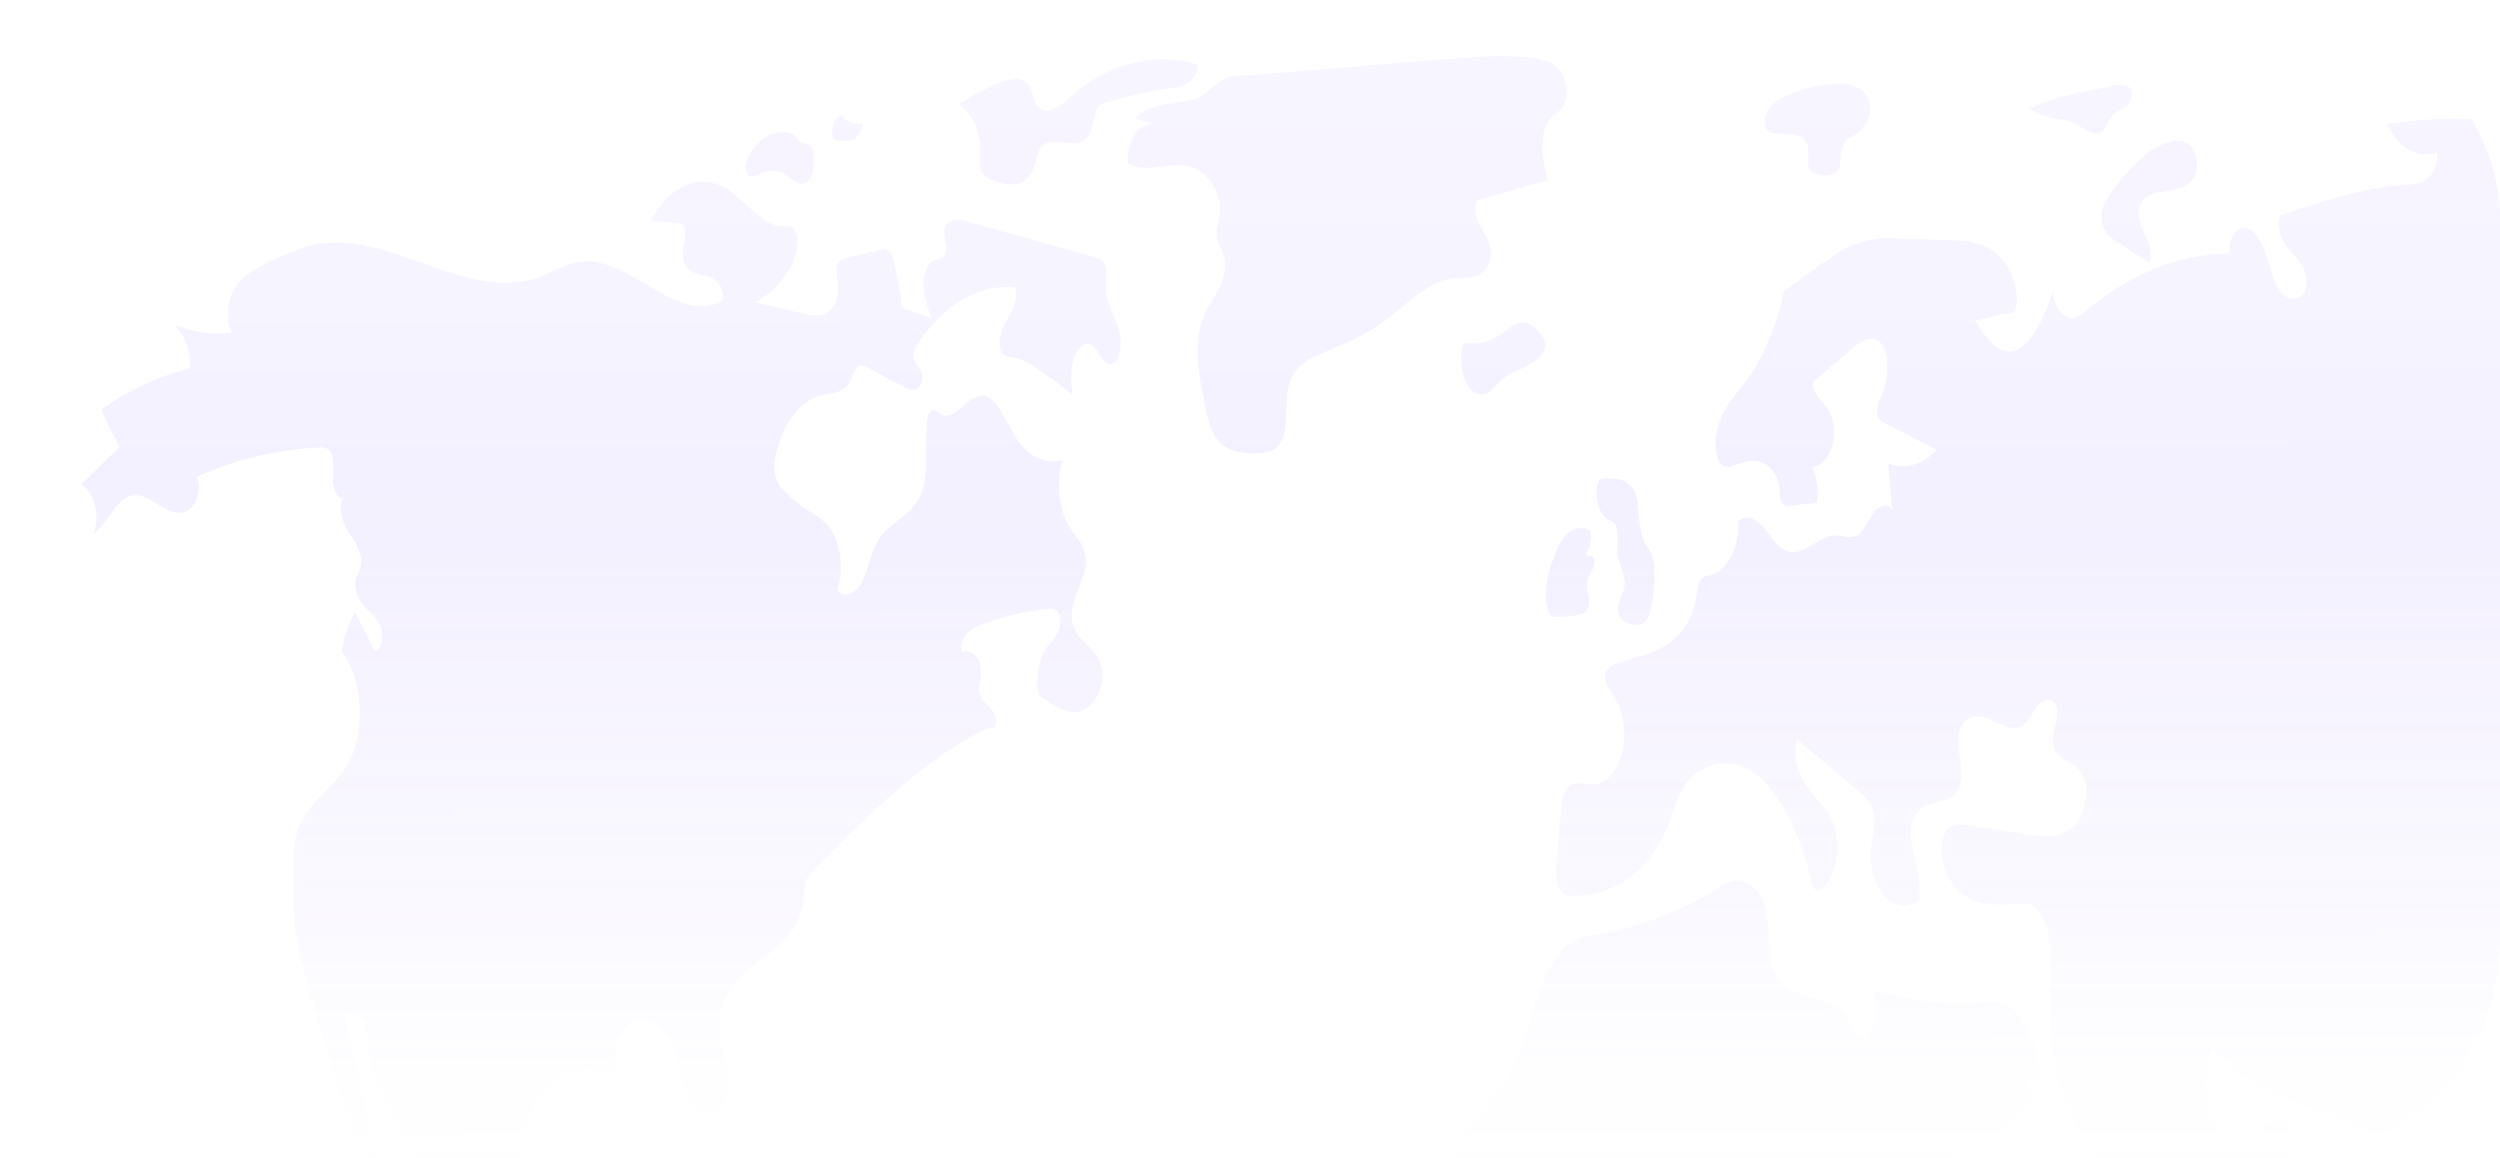 <svg xmlns="http://www.w3.org/2000/svg" xmlns:xlink="http://www.w3.org/1999/xlink" width="1090" height="505" viewBox="0 0 1090 505">
  <defs>
    <linearGradient id="linear-gradient" x1="0.5" y1="0.84" x2="0.5" y2="0.199" gradientUnits="objectBoundingBox">
      <stop offset="0" stop-color="#fff"/>
      <stop offset="0.231" stop-color="#665f94"/>
      <stop offset="1" stop-color="#fff"/>
    </linearGradient>
    <clipPath id="clip-path">
      <rect id="矩形_221" data-name="矩形 221" width="1090" height="505" rx="94" transform="translate(0 0.497)" fill="#a872ff" opacity="0.07"/>
    </clipPath>
    <clipPath id="clip-path-2">
      <path id="路径_655" data-name="路径 655" d="M5264.523,398.868a49.712,49.712,0,0,1-3.149-11.259c-.5-4.12-.153-8.733-1.767-12.126-1.948-4.1-5.787-4.5-9.108-4.518q7.652,36.535,17.21,71.963c-5.042-1.167-8.26-8.6-10.749-15.372q-14.219-38.721-25.162-79.923c-3.949-14.869-3.086-29.77-3.109-45.806-.014-9.285,4.528-17.134,9.434-22.648s10.525-9.809,14.476-16.879c7.738-13.835,6.345-37.234-2.893-48.731a42.721,42.721,0,0,1,5.884-16.98l8.713,16.84c3.066-.545,3.842-7.384,2.131-11.291s-4.738-5.878-7.2-8.7-4.562-7.775-3.246-12.021c.448-1.44,1.237-2.582,1.7-4.008,1.778-5.465-1.721-11.263-4.624-15.463s-5.492-11.721-2.465-15.715c-2.571,1.974-4.815-3.785-4.687-8.167s.751-9.781-1.616-12.28a4.858,4.858,0,0,0-4.067-1.178,146.1,146.1,0,0,0-53.688,12.772c2.595,5.137-.418,13.2-4.5,15.026s-8.421-.531-12.368-2.967-8.177-5.022-12.34-3.641c-6.346,2.111-10.027,12.514-15.965,16.536,3.33-7.426.371-19.314-5.36-21.512l16.954-16.578a107.142,107.142,0,0,1-8.021-16.267,116.947,116.947,0,0,1,38.752-17.99c.038-7.95-2.777-15.3-7.343-19.164a49.133,49.133,0,0,0,25.5,3.69c-3.109-5.479-1.859-14.443,1.425-19.681s8-7.681,12.52-9.942a93.832,93.832,0,0,1,21.68-8.7c15.558-3.316,31.205,2.254,46.782,7.828,17.676,6.318,35.264,12.64,52.542,5.986,5.321-2.051,10.473-5.312,15.92-6.3,9.827-1.786,19.511,3.858,29.087,9.5,11.415,6.727,22.673,13.454,33.824,7.608,1.964-5.483-3.212-10.529-7.294-11.158s-9.494-1.95-9.939-8.156c-.343-4.777,2.69-10.637.25-13.688a3.756,3.756,0,0,0-2.963-1.2l-11.128-.818c7.5-14.9,20.438-20.775,32.071-14.555,8.861,5.067,16.309,17.1,25.772,16.987a6.536,6.536,0,0,1,3.628.44c3.974,2.348,2.512,11.605-.239,16.564-4.173,7.5-9.648,13.063-15.8,16.054l20.891,4.941a14.963,14.963,0,0,0,9.446.178c3.06-1.3,5.882-5.221,5.946-10.054.061-4.295-1.855-9.313.091-12.427a4.828,4.828,0,0,1,3.411-2.016l14.937-3.481a4.045,4.045,0,0,1,2.912.049,8.956,8.956,0,0,1,2.929,5.5,111.234,111.234,0,0,1,3.33,19.4c3.768,2.4,9.466,2.838,13.231,5.235a44.524,44.524,0,0,1-3.625-13.545c-.294-4.9,1.237-10.421,4.294-12.018,1.969-1.031,4.674-.765,5.5-3.676.77-2.729-.97-5.665-.883-8.631.149-5.315,5.115-6.053,8.553-5.092l57.881,16.218a5.117,5.117,0,0,1,2.737,1.461c2.316,2.673,1.213,8.153,1.415,12.573.294,6.549,3.836,11.549,5.626,17.522s.1,15.607-4.184,14.866c-3.215-.559-4.759-6.636-7.773-8.411-3.126-1.842-6.709,1.87-7.973,6.6s-.833,10.064-.386,15.124a191.29,191.29,0,0,0-15.429-11.4,27.311,27.311,0,0,0-10.753-4.962,6.118,6.118,0,0,1-4.04-1.387c-3.049-3.145-1.024-10.449,1.5-14.537s5.551-9.76,3.632-14.548c-16.156-1.587-31.934,7.9-43.024,25.866a7.571,7.571,0,0,0-1.269,3.25c-.353,3.868,3.526,5.71,4.01,9.547.117,2.914-1.267,5.472-3.168,5.864a7.511,7.511,0,0,1-5.4-1.363l-15.177-8.132a4.356,4.356,0,0,0-3.909-.73c-2.065,1.013-2.813,4.784-4.235,7.279-2.693,4.714-7.424,4.421-11.488,5.259-9.478,2.167-17.382,12.143-20.539,25.915a20.7,20.7,0,0,0-.254,9.61,14.551,14.551,0,0,0,3.73,6.077,53.464,53.464,0,0,0,10.161,8.621,37.2,37.2,0,0,1,9.094,6.734c5.5,6.751,7.21,18.388,4.12,28.061,3.053,4.564,8.451,1.234,11-4s3.616-11.937,6.385-16.907c5.1-9.156,14.827-10.56,19.032-20.712,3.866-9.33,1.315-21.631,2.8-32.429a6.344,6.344,0,0,1,1.618-4.092c1.393-.992,2.907.7,4.341,1.534,5.837,3.383,11.212-7.705,17.456-8.006,6.8-.328,10.624,11.28,15.414,18.64,5.265,7.94,12.729,11.5,20.027,9.54-2.95,10.456-1.376,22.592,3.961,30.556,2.207,3.173,5.083,5.759,6.023,10.155,2.144,10.033-7.379,19.147-5.718,29.389,1.417,8.75,9.671,10.553,12.416,18.535,2.95,8.576-2.62,19.311-8.9,20.855s-12.433-2.97-18.1-7.359c-1.448-7.3-.108-15.212,3.479-20.53,1.61-2.32,3.619-4.043,4.911-6.786s1.526-7.153-.3-9.079a4.122,4.122,0,0,0-3.649-.944,105.864,105.864,0,0,0-32.092,7.981c-3.491,1.464-7.81,6.573-5.627,10.973,3.861-2.53,8.834,3.313,8.206,9.641-.258,2.575-1.24,5.074-.88,7.622.489,3.463,3.074,4.98,5,6.954s3.27,6.884,1.253,8.656a2.9,2.9,0,0,1-1.458.178,2.467,2.467,0,0,0-1.562.28c-27.155,13.063-51.312,37.259-75.073,61.165a13.418,13.418,0,0,0-3.647,5.221,35.531,35.531,0,0,0-.964,7.712c-1.29,13.447-10.611,20.953-18.753,26.534s-17.37,13.737-18.078,27.285c-.372,7.1,1.81,13.859,2.836,20.81s.372,15.666-3.755,19.017c-4.779,3.886-10.618-2.289-13.214-9.526s-3.575-15.851-7.01-22.225c-2.392-4.34-5.674-7.328-9.318-8.481-4.25-1.618-8.753.066-12.026,4.5-3.057,4.613-3.764,12.867-.9,17.766-12.092-2-25.832-3.222-34.79,9.3-5.5,7.681-8.012,19.335-8.346,30.685s34.235,12.3,40.78,9.236,15.165,4.746,14.043,15.03C5381.93,467.819,5297.479,488.244,5264.523,398.868Zm469.08,46.579c-.11-4.983-.192-10.2,1.241-14.681a27.542,27.542,0,0,1,6.193-9.879c6.616-7.524,13.706-14.481,18.768-24.413,4.816-9.453,7.468-20.971,11.059-31.611s8.639-21.065,16.027-25.14a30.217,30.217,0,0,1,10.075-2.792,147.271,147.271,0,0,0,52.429-19.964,21.692,21.692,0,0,1,7.915-3.6c6.176-.584,11.83,5.266,13.75,14.223,1.48,7.534.007,16.085,2.172,23.225,5.315,17.49,24.721,9.306,33.324,23.445,1.547,2.541,2.807,5.874,4.984,6.881,2.8,1.3,5.779-2.236,6.721-6.465s.417-8.848-.122-13.237c14.112,3.32,29.4,6.6,43.656,5.413,4.975-.412,10.143-1.338,14.809,1.335,8.28,4.749,12.2,18.944,14.575,31.919l-7.035-.356a11.841,11.841,0,0,0,1.616,5.34C5999.909,433.576,5735.13,513.754,5733.6,445.447Zm536.49,13.066c-6.85-.482-84.025,28.2-88.81-4.994-1.122,7.576-11.362,10.19-11.894,8.513-7.786-20.1-22.212-32.15-36.78-39.376s-29.9-10.6-44.311-18.538a104.658,104.658,0,0,1-22.988-17.431,40.1,40.1,0,0,0-1.1,28.152c3.2,8.617,10.431,13.6,16.622,10.592,3.2-1.559,5.9-4.941,9.076-6.608s7.436-.853,8.825,3.805c1.33,4.456-.682,9.848.318,14.5,1.517,7.087,8.539,7.636,10.992,14.083,1.83,4.8-87,4.34-88.334-1.974-1.937-9.138-7.266-15.425-11.635-22.354-10.708-17.158-16.407-40.177-15.806-63.828.236-8.135,1.217-16.4,0-24.332s-5.53-15.607-10.874-15.247c-12.206.821-27.58,2.2-33.983-13.636-2.286-5.654-3.279-13.933.024-18.266,2.329-3.054,5.772-2.768,8.833-2.31l27.5,4.12c6.431.964,13.382,1.758,18.9-3.362s7.912-18.706,2.8-24.727c-3.732-4.4-10.423-4.162-11.51-11.162-.9-5.825,3.333-12.437,1.044-17.308-1.64-3.491-5.327-2.523-7.561.1s-3.86,6.444-6.359,8.425c-4.39,3.477-9.632.168-14.354-2.079s-11.051-2.443-13.339,4.235c-2.561,7.464,2.269,17.249-.269,24.727-3.36,9.893-14.743,4.26-19.459,12.769-5.417,9.764,3.684,24.318,1.857,36.79-4.741,3.575-10.369,3.1-14.818-1.268-4.385-4.539-6.775-12.378-6.221-20.4.451-5.612,2.371-11.336,1.084-16.641-1.04-4.284-3.868-6.835-6.494-9.047l-26.726-22.48c-2.48,7.006.656,15.694,4.581,20.957s8.835,9.225,11.412,16.152c3.383,9.963,1.087,22.211-5.242,27.953a2.341,2.341,0,0,1-2.648.7,5.981,5.981,0,0,1-1.716-3.516c-4.715-18.371-11.8-36.483-23.112-46.079s-27.582-7.622-35,8.544c-1.763,3.837-2.949,8.216-4.484,12.273-8.158,21.568-25.648,31.783-41.99,31.115a6.189,6.189,0,0,1-4.582-1.639c-2.64-2.778-2.522-8.67-2.118-13.517l1.716-20.572c.345-4.134.846-8.7,2.989-11.277,2.165-2.6,5.006-2.17,7.859-1.744a20.707,20.707,0,0,0,3.4.318c5.98-.426,11.151-6.5,12.939-15.2,1.587-8.747-.132-18.109-4.473-24.329-1.766-2.527-4.139-5.7-3.205-9.107a5.442,5.442,0,0,1,3.468-3.554c6.925-3.061,14.244-3.865,21.053-7.475a29.362,29.362,0,0,0,15.025-21.7c.495-3.281.718-7.255,2.654-8.88a5.725,5.725,0,0,1,3.067-.954c7.652-1.656,13.206-11.934,12.8-23.686,3.262-3.474,7.834-.919,10.993,2.775s5.945,8.572,9.787,10.162c7.157,2.967,14.075-6.685,21.5-6.727a18.12,18.12,0,0,1,3.211.37c2.073.37,4.138.737,6.073-.321,2.976-1.632,4.753-6.143,7.037-9.474s6.292-5.364,8.4-1.775l-1.8-20.251c7.317,2.813,15.076.678,21.28-5.86l-23.206-11.937a4.893,4.893,0,0,1-2.173-1.768c-1.686-2.764-.011-7.076,1.362-10.221,3.281-7.52,3.834-19.912-1.564-23.658-3.684-2.558-7.916.51-11.45,3.515l-16.941,14.38c-.54,4.9,3.4,7.681,5.839,10.983,3.024,4.089,4.084,10.585,2.669,16.351s-5.011,9.617-9.054,9.694a26.521,26.521,0,0,1,2.18,15.746l-11.4,1.248a3.622,3.622,0,0,1-3.695-1.1c-1.218-1.649-1.054-4.539-1.335-6.982-.681-5.9-4.478-10.036-8.349-11.1s-7.836.3-11.674,1.639a4.787,4.787,0,0,1-5.015-.175,7.937,7.937,0,0,1-1.983-3.816c-1.683-6.206-.108-13.5,2.588-18.808s6.4-9.187,9.719-13.608c7.939-10.606,13.771-24.378,16.84-39.768,6.273-4,12.769-9.439,19.046-13.443,9.671-7.454,20.52-10.655,31.325-9.24l21.247.619c6.292.185,12.753.419,18.569,4.071s10.929,11.546,11.331,21.107a8.646,8.646,0,0,1-1.362,5.923,3.673,3.673,0,0,1-2.686.923c-5.868.315-8.368,2.541-14.236,2.855,3.731,6.032,7.912,12.427,13.312,13.478,9.532,1.856,16.39-13.153,20.752-26.195.333,6.912,4.223,12.161,8.772,11.843a14.581,14.581,0,0,0,6.6-3.928c18.89-15.718,40.05-24.046,61.579-24.235-.43-5.144,1.763-9.945,5.077-11.13,4.378-1.321,8.32,4.438,10.431,10.424s3.429,12.923,6.781,17.4,9.85,4.284,11.176-2.2c1.271-6.227-2.989-11.539-6.531-15.208s-7.271-10.47-4.888-15.886c18.088-6.1,36.287-12.213,54.8-13.426a16.13,16.13,0,0,0,9.223-2.418,12.677,12.677,0,0,0,4.308-11.542c-8.26,2.956-16.876-1.992-21.8-12.517,25.681-3.225,53-5.976,75.757,12.423,2.729,8.925-11.189,16.351-7.467,24.4,1.188,2.568,3.57,2.869,5.634,2.928,15.813.447,31.722.884,47.36-2.75,5.712-1.328,11.486-3.2,17.222-2.128,9.557,1.8,17.73,11.5,27.133,14.667,3.827,1.289,8.115,1.331,11.342-2.055s4.613-11.106,1.966-15.509c8.855-13.209,23.545-9.935,35.226-3.613s22.738,16.522,35.1,17.93a51.448,51.448,0,0,0,11.713-.458c4.995-.573,9.979-1.15,14.9.147,5.5,1.45,10.627,5.179,16,7.468,10.171,4.333,20.937,3.418,31.5,3.627,26.949.552,53.605,8.614,78.648,23.791a23.824,23.824,0,0,1,8.74,7.866c2.333,3.8,3.521,9.7,1.954,14.317l-25.875-5.755c2.436,7.307,8.745,8.555,13.868,11.074s10.434,11.134,7.353,17.857c-5.549-2.691-10.58,5.755-13.386,13.527s-6.215,17.085-12.033,17.557c-1.872.15-3.888-.626-5.855-1.4-3.507-1.38-6.875-2.761-9.045,1.1a181.291,181.291,0,0,1,11.972,29.148c3.354,10.637,5.743,24.042,1.21,33.61a6.86,6.86,0,0,1-3.06,3.613c-3.7,1.426-6.109-5.469-8.764-9.648-3.344-5.266-8.4-6.758-12.934-9.229s-9.306-7.328-9.661-14.635c-.22-4.546,1.356-8.771,2.518-12.972a73.817,73.817,0,0,0,2.5-22.421c-.255-6.168-1.39-12.58-4.3-16.893s-7.93-5.675-11.055-1.726c-1.456,1.842-2.625,4.784-4.518,4.9-1.444.084-2.749-1.527-3.977-3.142-1.612-2.114-3.1-4.228-4.625-2.509a20.113,20.113,0,0,1-1.241,9.306c-8.028,10.63-20.36,6.133-30.71,9.889a50.577,50.577,0,0,0-14.011,9.313,11.322,11.322,0,0,0-4.005,5.119,12.459,12.459,0,0,0,2.41,11.259,15.387,15.387,0,0,0,7.945,4.127c12.618,3.638,25.419,9.271,35.381,21.607s16.493,32.733,13.343,51.687l-24.885-36.2q1.418,22.8,1.61,45.719a30.612,30.612,0,0,1-.79,8.792c-1.773,5.965-6.582,7.975-10.793,9.288-2.373.688-4.436,2.88-5.676,6.032a18.886,18.886,0,0,0-.815,10.463c1.5,7.426,5.228,13.22,8.644,18.989s6.78,12.329,7.228,20.066-3.387,16.463-8.477,15.925c-3.861-.405-6.723-5.665-8.368-11s-2.628-11.266-5.1-15.8c-7.485-13.706-24.3-7.835-31.01-22.449-3.474,6-4.662,14.317-3.133,21.977,3.119-2.974,7.391-.213,9.734,4.11s3.449,9.858,5.291,14.712c2.484,6.549,6.439,12.353,6.785,19.9-.092,2.852-.058,5.71.1,8.555.615,4.571,3.153,7.852,4.911,11.675,4.1,8.89,3.891,21.1,1.254,31.189s-7.38,18.514-12.073,26.684c-8.2,14.272-40.939,45.16-40.56,33.527C6359.936,457.618,6276.625,458.974,6270.093,458.513Zm188.679-72.938a7.012,7.012,0,0,1-1.561-4.955c-.251-6.786,1.567-14.345-.946-19.964-1.13-2.53-3.135-4.739-2.862-7.772a9.147,9.147,0,0,1,1.208-3.46,86.565,86.565,0,0,1,19.977-25.842,18.871,18.871,0,0,0,5.108-5.588,26.773,26.773,0,0,0,2.155-7.4c1.571-8.6,2.365-18.332-.624-26.006-2.015-5.175-5.66-9.2-6.166-15.166-.759-8.981,6.778-15.355,12.474-12.752a51.794,51.794,0,0,0,6.482,3.523,5.858,5.858,0,0,0,3.749-.486c2.076-.786,3.749-1.576,4.845,2.576,1.078,4.064-1.522,10.033-3.694,12.028-3.877,3.564-8.764,2.806-13.256,1.932a202.306,202.306,0,0,1,11.285,52.421c.305,3.694.44,7.821-1.088,10.728a8.716,8.716,0,0,1-4.276,3.771,25.8,25.8,0,0,1-12.92,2.617c-2.54-.164-5.85,0-6.628,3.687-.518,2.45.47,5.49-.555,7.541-.645,1.293-1.817,1.583-2.783,2.268-5.113,3.627-3.063,15.694-5.788,23.214-.653,1.8-1.923,3.432-3.182,3.432A1.535,1.535,0,0,1,6458.771,385.575ZM5812.92,201.7c-2.756-.332-6.218-1.58-6.685-5.731-.448-3.963,2.33-7.094,2.793-11.053.589-5.025-2.619-9.26-3.122-14.307-.448-4.494,1.058-10.187-1.3-12.972a8.321,8.321,0,0,0-2.844-1.74c-3.812-2.331-5.806-8.729-4.586-14.7a4.982,4.982,0,0,1,1.094-2.415,2.674,2.674,0,0,1,1.777-.615,17.208,17.208,0,0,1,8.338.8c10.006,4.295,4.444,18.248,9.727,27.6a38.943,38.943,0,0,1,2.75,4.8,21.5,21.5,0,0,1,1.176,7.017,62.782,62.782,0,0,1-1.4,15.9,12.308,12.308,0,0,1-2.987,6.587,6.006,6.006,0,0,1-3.285,1.02A5.618,5.618,0,0,1,5812.92,201.7Zm-35.74-3.757a7.026,7.026,0,0,1-1.963-4.085c-1.616-7.751.854-16.036,3.646-22.97a33.039,33.039,0,0,1,3.226-6.5c3.257-4.539,7.922-5.881,12.043-3.46a13.037,13.037,0,0,1-1.7,9.519l.845,2.058c.616-1.485,2.334-.514,2.607,1.192a7.521,7.521,0,0,1-1.16,4.753,13.508,13.508,0,0,0-1.965,4.281c-.67,3.638,1.636,7.59.684,11.081-.723,2.656-2.9,3.463-4.779,3.813a50.7,50.7,0,0,1-9.2.86,3.378,3.378,0,0,1-.364.02A3.667,3.667,0,0,1,5777.18,197.944ZM5647.329,127.1c-5.994-.133-12.684-.713-16.79-7.36a43.252,43.252,0,0,1-4.338-13.188c-2.771-12.762-5.415-27.53-.763-38.953,1.871-4.592,4.736-8.041,6.868-12.364s3.48-10.333,1.793-15.089c-.811-2.282-2.246-4.04-2.751-6.517-.718-3.533.665-7.178,1.081-10.823,1.37-12.06-7.975-20.792-16.006-21.31a46.115,46.115,0,0,0-8.717.552c-5.194.657-10.364,1.314-15.251-1.171a21.638,21.638,0,0,1,2.905-12.486c2.1-3.334,5.045-5.126,8.074-4.92l-8.142-2.383c7.9-7.461,17.506-5.574,26.232-8.362,4.73-1.51,7.672-5.808,11.8-8.149,4.883-2.764,11.031-2.086,16.356-2.53q39.675-3.313,79.35-6.622c13.529-1.129,27.113-2.257,40.616-.549,3.883.489,7.986,1.356,11.016,5.085s4.356,11.277,1.726,15.662c-1.541,2.572-3.964,3.421-5.773,5.549-5.017,5.9-3.317,17.826-1.136,26.883l-30.8,8.757c-1.708,3.414-.248,8.38,1.612,11.609s4.24,6.374,4.448,10.658c.236,5.011-2.779,9.191-5.953,10.567s-6.554.783-9.85,1.052c-11.751.964-21.743,12.629-32.433,20.118-8.61,6.028-17.891,9.421-27,13.412-4.972,2.177-10.459,5.249-12.611,12.409-2.373,7.887.146,18.367-3.455,25.084-2.534,4.731-6.961,5.391-11.05,5.391C5648.039,127.112,5647.682,127.107,5647.329,127.1Zm92.428-31.286A26.52,26.52,0,0,1,5738,82.663a5.95,5.95,0,0,1,.772-2.782,2.446,2.446,0,0,1,2.369-.821,21.058,21.058,0,0,0,15.285-4.76c4.144-2.848,7.544-6.668,12.8-2.341,15.26,12.552-6.8,18.13-11.995,21.708-3.371,2.324-6.072,7.083-9.737,7.8a5.6,5.6,0,0,1-.722.047C5743.975,101.51,5741.336,99.392,5739.757,95.813Zm284.572-60.42c-3.319-2.142-7.154-5.319-7.39-10.795-.181-4.124,1.837-7.639,3.814-10.47A91.391,91.391,0,0,1,6036.28-3.18c5.188-4.417,20.275-12.091,22.252,2.855,1.674,12.682-12.271,12.577-17.44,13.9-3.173.814-6.957,2.425-7.81,7.15-.743,4.141,1.26,8.121,2.945,11.56s3.182,8.275,1.55,11.777ZM5533.062,7.845c-1.849-.688-3.951-1.695-4.679-4.372a17.951,17.951,0,0,1-.09-5.612c.465-9.921-3.385-19.133-9.48-22.7a70.689,70.689,0,0,1,19.759-10.221c3.071-.992,6.9-2,9.8.479,2.831,2.429,2.731,8.24,4.786,10.4,5.494,5.762,13.037-3.383,18.737-7.73,15.827-11.979,33.812-15.662,51.157-10.477-.041,7.034-6.044,9.551-10.646,10.162a182.737,182.737,0,0,0-28.95,6.276,6.964,6.964,0,0,0-3.812,2.216c-2.187,2.771-2.032,8.037-3.708,11.535-2.361,4.927-6.792,4.351-11.2,3.774-4.475-.584-8.926-1.171-11.156,4.008q-1.007,3.093-1.765,6.353c-1.772,4.651-4.966,7.622-8.49,7.9-.43.027-.857.041-1.284.041A21.271,21.271,0,0,1,5533.062,7.845Zm-85.067,1.027c-2.03-1.013-3.833-2.876-5.854-3.931a10.6,10.6,0,0,0-9.8.356c-2.15,1.059-5.063,2.229-6.208-.734-.8-2.069,0-4.7.956-6.615,4.686-9.019,12.443-12.837,19.668-9.811a8.9,8.9,0,0,0,4.917,4.013,4.555,4.555,0,0,1,2.658,1.2A9.434,9.434,0,0,1,5455.479-1c0,3.023-.088,6.381-1.479,8.541a4.846,4.846,0,0,1-3.733,2.031A4.2,4.2,0,0,1,5447.995,8.872Zm444.4-3.725a3.964,3.964,0,0,1-2.467-1.464c-1.656-2.4-.282-6.706-.9-10.057-.827-4.518-4.67-5.514-7.75-5.654l-7.243-.332a3.837,3.837,0,0,1-2.08-.5c-1.708-1.541-2.324-4.847-1.4-7.52A11.207,11.207,0,0,1,5874.8-26c7.083-5.375,35.656-14.034,40.451-1.513,2.76,7.2-1.512,12.322-4.818,15.145-4.477,3.826-4.038-.213-6.578,6.458-1.659,4.361,1.11,9.26-4.16,11.413a11.264,11.264,0,0,1-3.126.447A11.414,11.414,0,0,1,5892.4,5.147ZM5463.94-10.061a10.563,10.563,0,0,1,.417-7.083c.94-2.086,2.53-3.278,4.19-3.142l-.3.919a9.03,9.03,0,0,0,8.779,2.555c-.635,3.931-2.76,6.895-5.386,7.517a12.881,12.881,0,0,1-2.62.271A13.2,13.2,0,0,1,5463.94-10.061Zm-17.186-1.8q-.229-.363-.445-.753l1.367,1.178C5447.371-11.592,5447.063-11.733,5446.755-11.862Zm557.922-5.261a25.956,25.956,0,0,0-6.91-1.5,34.5,34.5,0,0,1-12.334-4.606c9.138-4.34,18.68-6.283,28.166-8.212l4.207-.853c3.643-.741,16.036-4.6,11.3,6.849-.587,1.415-5.831,3.683-7.215,5.088-2,2.03-2.792,5.86-5.21,7.363a4.293,4.293,0,0,1-2.315.675C6011.183-12.315,6007.92-15.652,6004.677-17.123Z" transform="translate(-5135.998 46)" opacity="0.08" fill="url(#linear-gradient)"/>
    </clipPath>
    <linearGradient id="linear-gradient-2" x1="0.572" y1="0.864" x2="0.571" y2="0.033" gradientUnits="objectBoundingBox">
      <stop offset="0" stop-color="#fff" stop-opacity="0"/>
      <stop offset="0.184" stop-color="#9878ff" stop-opacity="0.439"/>
      <stop offset="0.418" stop-color="#987aff"/>
      <stop offset="0.741" stop-color="#ae97ff" stop-opacity="0.784"/>
      <stop offset="1" stop-color="#fff" stop-opacity="0"/>
    </linearGradient>
  </defs>
  <g id="蒙版组_11" data-name="蒙版组 11" transform="translate(0 -0.497)" opacity="0.51" clip-path="url(#clip-path)">
    <g id="蒙版组_10" data-name="蒙版组 10" transform="translate(35.254 25.01)" opacity="0.54" clip-path="url(#clip-path-2)">
      <rect id="矩形_220" data-name="矩形 220" width="1524.521" height="856.299" transform="translate(-68.102 -236.571)" opacity="0.4" fill="url(#linear-gradient-2)"/>
    </g>
  </g>
</svg>
